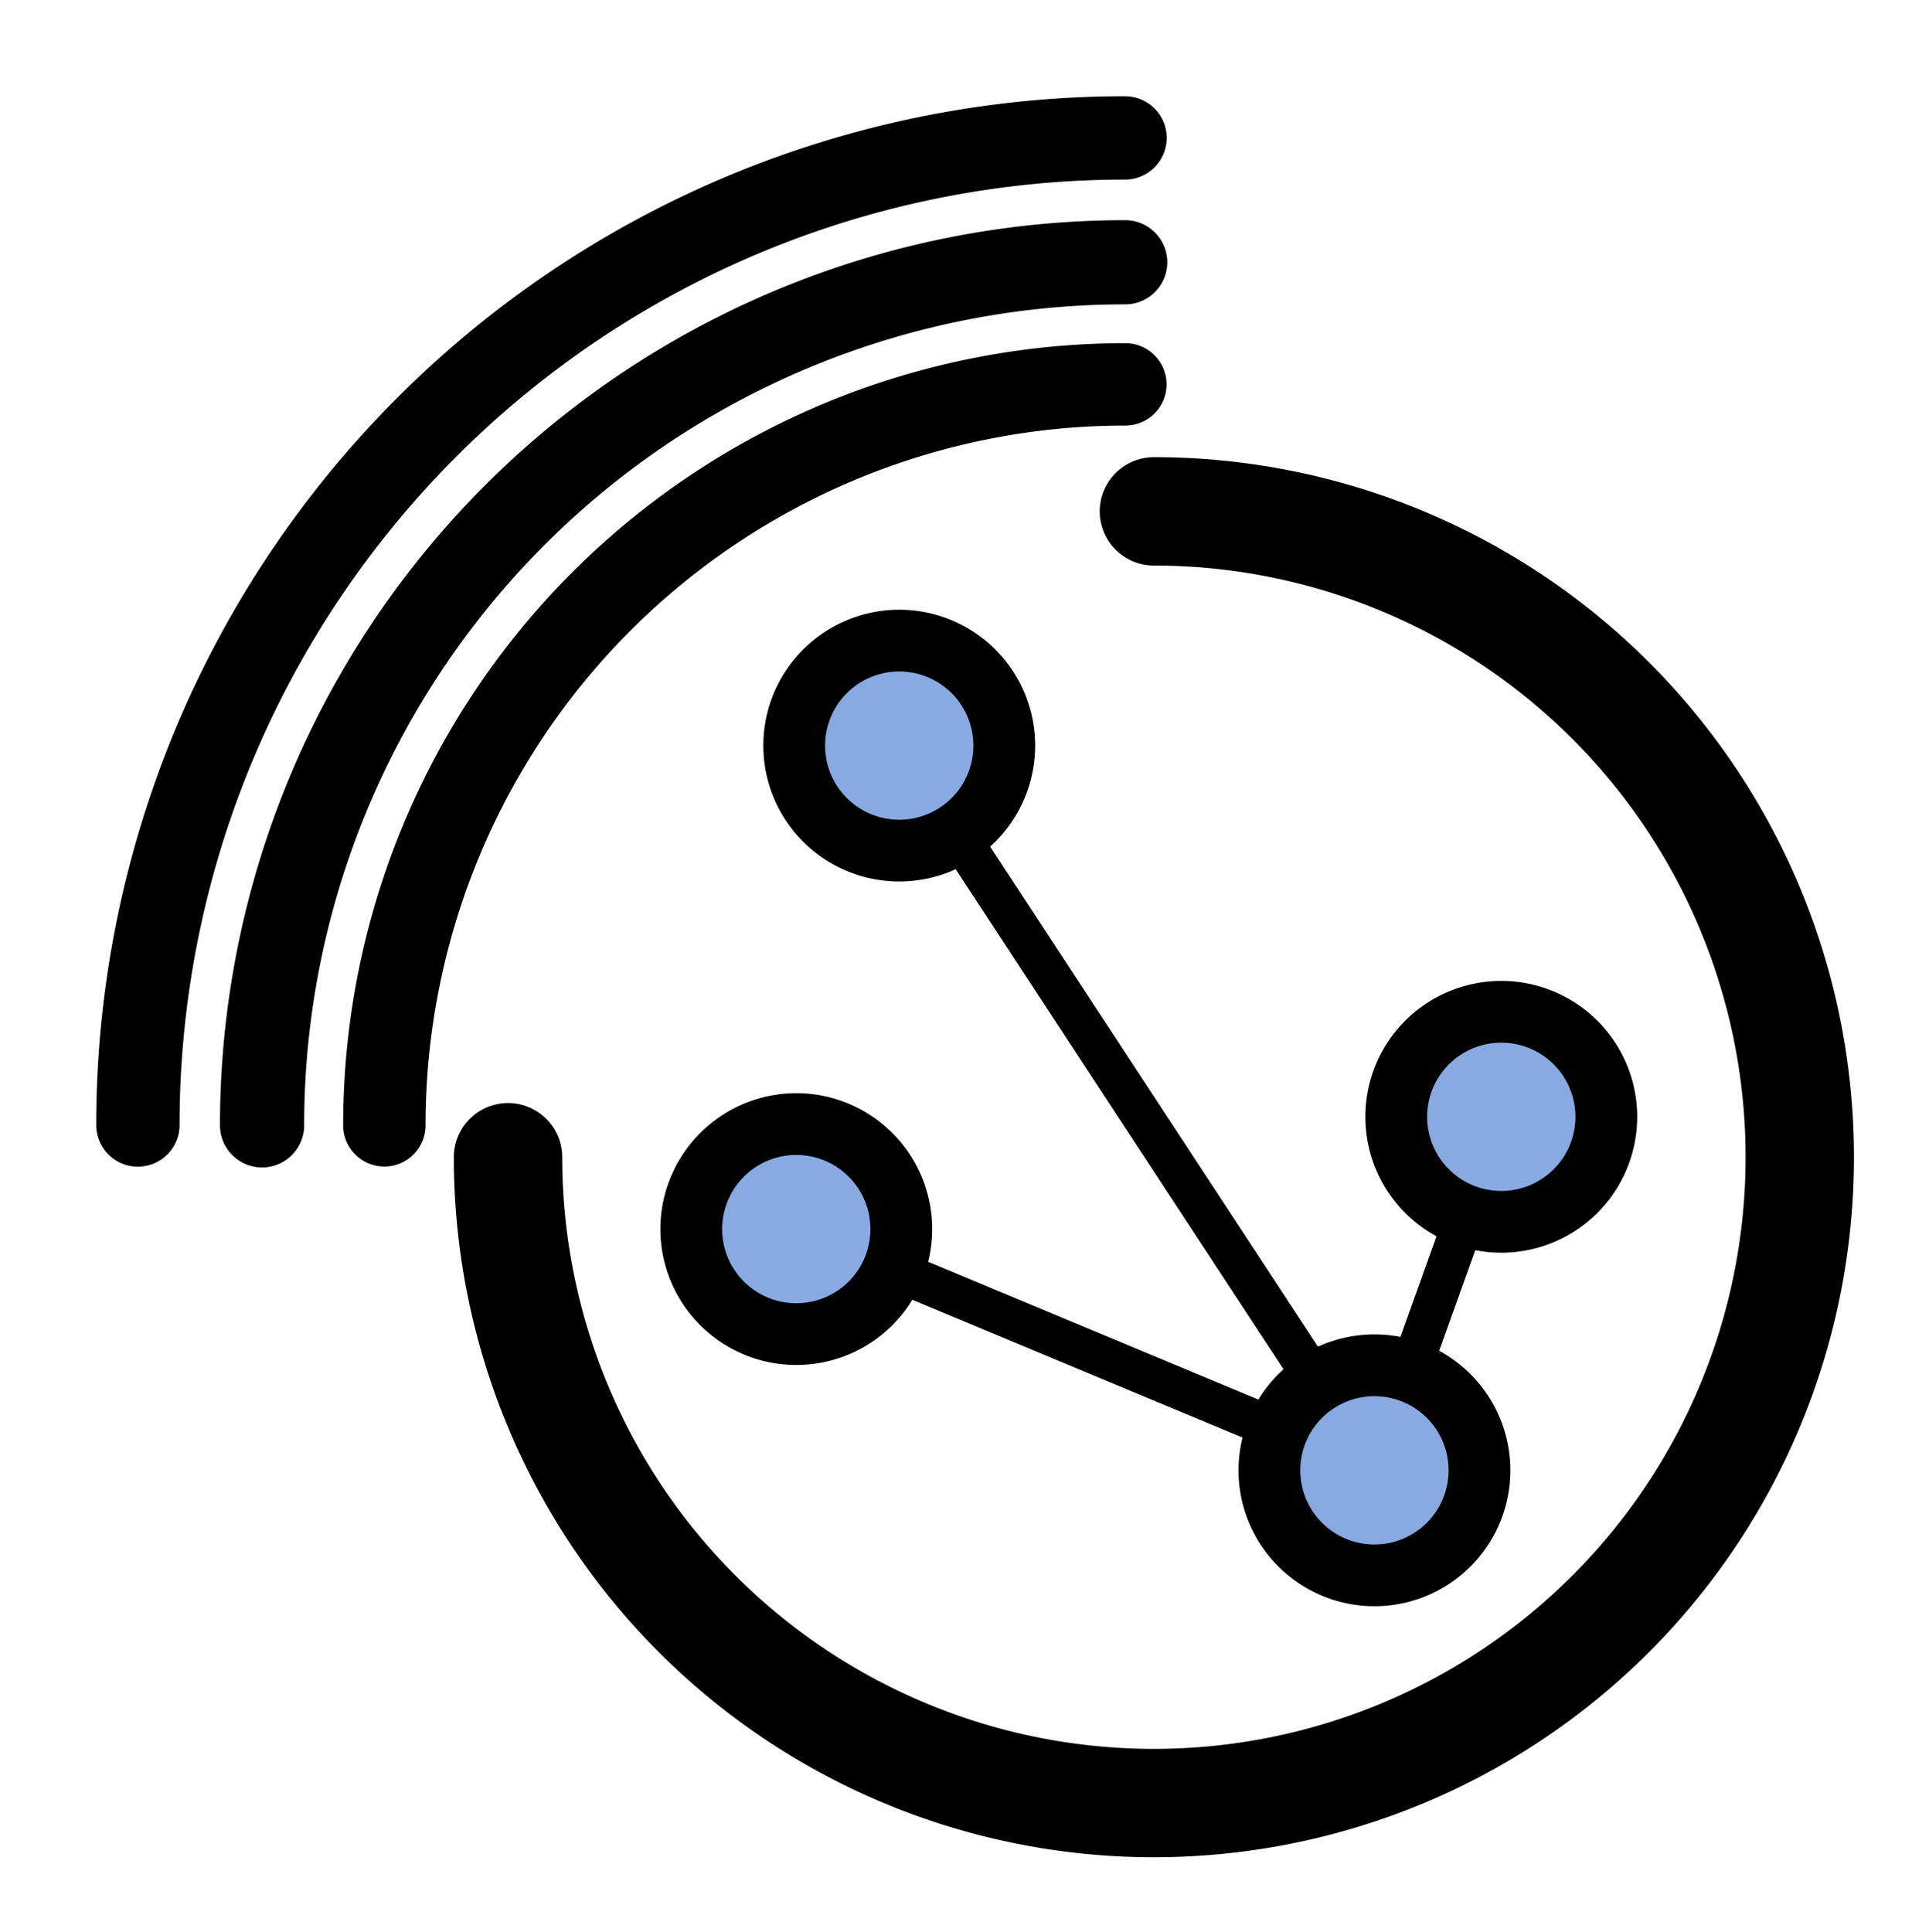 <?xml version="1.0" encoding="UTF-8" standalone="no"?>
<!-- Created with Inkscape (http://www.inkscape.org/) -->

<svg
   xmlns:dc="http://purl.org/dc/elements/1.1/"
   xmlns:cc="http://creativecommons.org/ns#"
   xmlns:rdf="http://www.w3.org/1999/02/22-rdf-syntax-ns#"
   xmlns:svg="http://www.w3.org/2000/svg"
   xmlns="http://www.w3.org/2000/svg"
   xmlns:sodipodi="http://sodipodi.sourceforge.net/DTD/sodipodi-0.dtd"
   xmlns:inkscape="http://www.inkscape.org/namespaces/inkscape"
   version="1.1"
   width="468.494"
   height="469.279"
   id="svg4288"
   inkscape:version="0.48.3.1 r9886"
   sodipodi:docname="gs-logo.svg"
   inkscape:export-filename="/media/data/www/GSWeb/static/img/gs-logo.png"
   inkscape:export-xdpi="57.726833"
   inkscape:export-ydpi="57.726833">
  <sodipodi:namedview
     pagecolor="#ffffff"
     bordercolor="#666666"
     borderopacity="1"
     objecttolerance="10"
     gridtolerance="10"
     guidetolerance="10"
     inkscape:pageopacity="0"
     inkscape:pageshadow="2"
     inkscape:window-width="1027"
     inkscape:window-height="653"
     id="namedview4385"
     showgrid="false"
     inkscape:zoom="0.52726165"
     inkscape:cx="235.77486"
     inkscape:cy="258.33548"
     inkscape:window-x="153"
     inkscape:window-y="84"
     inkscape:window-maximized="0"
     inkscape:current-layer="layer1"
     fit-margin-top="0"
     fit-margin-left="0"
     fit-margin-right="0"
     fit-margin-bottom="0" />
  <defs
     id="defs4290">
    <filter
       id="filter4470"
       style="color-interpolation-filters:sRGB;"
       inkscape:label="Drop Shadow">
      <feFlood
         id="feFlood4472"
         flood-opacity="0.5"
         flood-color="rgb(0,0,0)"
         result="flood" />
      <feComposite
         id="feComposite4474"
         in2="SourceGraphic"
         in="flood"
         operator="in"
         result="composite1" />
      <feGaussianBlur
         id="feGaussianBlur4476"
         in="composite"
         stdDeviation="3"
         result="blur" />
      <feOffset
         id="feOffset4478"
         dx="1"
         dy="1"
         result="offset" />
      <feComposite
         id="feComposite4480"
         in2="offset"
         in="SourceGraphic"
         operator="over"
         result="composite2" />
    </filter>
  </defs>
  <g
     inkscape:groupmode="layer"
     id="layer2"
     inkscape:label="Calque"
     transform="translate(7.504,7.519)"
     style="display:none">
    <g
       style="stroke:#ededed;stroke-width:65;stroke-miterlimit:4;stroke-opacity:1;stroke-dasharray:none;display:inline"
       transform="translate(-54.593,-475.129)"
       id="layer1-40-1">
      <g
         transform="translate(59.172,38.04)"
         id="g3677-5"
         style="stroke:#ededed;stroke-width:65;stroke-miterlimit:4;stroke-opacity:1;stroke-dasharray:none">
        <g
           transform="translate(-169.706,-40.406)"
           id="g3604-6"
           style="stroke:#ededed;stroke-width:65;stroke-miterlimit:4;stroke-opacity:1;stroke-dasharray:none">
          <path
             d="M 245.467,438.523 A 166.17,166.17 0 0 1 411.637,272.353"
             transform="matrix(1.083,0,0,1.083,-15.867,267.374)"
             id="path2822-5"
             style="fill:none;stroke:#ededed;stroke-width:60.011;stroke-linecap:round;stroke-linejoin:miter;stroke-miterlimit:4;stroke-opacity:1;stroke-dasharray:none;stroke-dashoffset:0"
             inkscape:connector-curvature="0" />
          <path
             d="M 133.34,414.28 A 164.15,164.15 0 0 1 297.49,250.13"
             transform="matrix(1.277,0,0,1.277,49.996,213.262)"
             id="path3598-8"
             style="fill:none;stroke:#ededed;stroke-width:50.916;stroke-linecap:round;stroke-linejoin:miter;stroke-miterlimit:4;stroke-opacity:1;stroke-dasharray:none;stroke-dashoffset:0"
             inkscape:connector-curvature="0" />
          <path
             d="M 159.604,414.28 A 204.556,204.556 0 0 1 364.16,209.724"
             transform="matrix(1.172,0,0,1.172,3.055,256.674)"
             id="path3600-9"
             style="fill:none;stroke:#ededed;stroke-width:55.457;stroke-linecap:round;stroke-linejoin:miter;stroke-miterlimit:4;stroke-opacity:1;stroke-dasharray:none;stroke-dashoffset:0"
             inkscape:connector-curvature="0" />
          <path
             d="m 470.731,352.155 a 119.198,119.198 0 1 1 -119.198,119.198"
             transform="matrix(1.316,0,0,1.316,-182.611,129.74)"
             id="path3602-3"
             style="fill:none;stroke:#ededed;stroke-width:49.399;stroke-linecap:round;stroke-linejoin:miter;stroke-miterlimit:4;stroke-opacity:1;stroke-dasharray:none;stroke-dashoffset:0"
             inkscape:connector-curvature="0" />
        </g>
        <g
           id="g3668-3"
           style="stroke:#ededed;stroke-width:65;stroke-miterlimit:4;stroke-opacity:1;stroke-dasharray:none">
          <path
             d="m 265.67,373.116 a 25.506,25.506 0 1 1 -51.013,0 25.506,25.506 0 1 1 51.013,0 z"
             transform="translate(-34.85,236.547)"
             id="path3618-46"
             style="fill:#89a9e3;fill-opacity:1;stroke:#ededed;stroke-width:65;stroke-linecap:round;stroke-linejoin:miter;stroke-miterlimit:4;stroke-opacity:1;stroke-dasharray:none;stroke-dashoffset:0"
             inkscape:connector-curvature="0" />
          <path
             d="m 265.67,373.116 a 25.506,25.506 0 1 1 -51.013,0 25.506,25.506 0 1 1 51.013,0 z"
             transform="translate(111.369,326.703)"
             id="path3618-6-4"
             style="fill:#89a9e3;fill-opacity:1;stroke:#ededed;stroke-width:65;stroke-linecap:round;stroke-linejoin:miter;stroke-miterlimit:4;stroke-opacity:1;stroke-dasharray:none;stroke-dashoffset:0"
             inkscape:connector-curvature="0" />
          <path
             d="m 265.67,373.116 a 25.506,25.506 0 1 1 -51.013,0 25.506,25.506 0 1 1 51.013,0 z"
             transform="translate(80.56,412.566)"
             id="path3618-0-5"
             style="fill:#89a9e3;fill-opacity:1;stroke:#ededed;stroke-width:65;stroke-linecap:round;stroke-linejoin:miter;stroke-miterlimit:4;stroke-opacity:1;stroke-dasharray:none;stroke-dashoffset:0"
             inkscape:connector-curvature="0" />
          <path
             d="m 265.67,373.116 a 25.506,25.506 0 1 1 -51.013,0 25.506,25.506 0 1 1 51.013,0 z"
             transform="translate(-59.852,353.977)"
             id="path3618-4-5"
             style="fill:#89a9e3;fill-opacity:1;stroke:#ededed;stroke-width:65;stroke-linecap:round;stroke-linejoin:miter;stroke-miterlimit:4;stroke-opacity:1;stroke-dasharray:none;stroke-dashoffset:0"
             inkscape:connector-curvature="0" />
          <path
             d="M 306.736,456.082 219.301,322.728"
             transform="translate(0,308.268)"
             id="path3662-6"
             style="fill:none;stroke:#ededed;stroke-width:65;stroke-linecap:butt;stroke-linejoin:miter;stroke-miterlimit:4;stroke-opacity:1;stroke-dasharray:none"
             inkscape:connector-curvature="0" />
          <path
             d="m 329.34,453.4 13.576,-37.835"
             transform="translate(0,308.268)"
             id="path3664-0"
             style="fill:none;stroke:#ededed;stroke-width:65;stroke-linecap:butt;stroke-linejoin:miter;stroke-miterlimit:4;stroke-opacity:1;stroke-dasharray:none"
             inkscape:connector-curvature="0" />
          <path
             d="M 297.178,467.589 203.858,428.65"
             transform="translate(0,308.268)"
             id="path3666-9"
             style="fill:none;stroke:#ededed;stroke-width:65;stroke-linecap:butt;stroke-linejoin:miter;stroke-miterlimit:4;stroke-opacity:1;stroke-dasharray:none"
             inkscape:connector-curvature="0" />
        </g>
      </g>
    </g>
  </g>
  <g
     inkscape:groupmode="layer"
     id="layer1"
     inkscape:label="Logo"
     style="display:inline"
     transform="translate(7.504,7.519)">
    <g
       transform="translate(-54.593,-475.129)"
       id="layer1-40"
       style="filter:url(#filter4470)">
      <g
         transform="translate(59.172,38.04)"
         id="g3677">
        <g
           transform="translate(-169.706,-40.406)"
           id="g3604">
          <path
             d="M 245.467,438.523 A 166.17,166.17 0 0 1 411.637,272.353"
             transform="matrix(1.083,0,0,1.083,-15.867,267.374)"
             id="path2822"
             style="fill:none;stroke:#000000;stroke-width:18.479;stroke-linecap:round;stroke-linejoin:miter;stroke-miterlimit:4;stroke-opacity:1;stroke-dasharray:none;stroke-dashoffset:0"
             inkscape:connector-curvature="0" />
          <path
             d="M 133.34,414.28 A 164.15,164.15 0 0 1 297.49,250.13"
             transform="matrix(1.277,0,0,1.277,49.996,213.262)"
             id="path3598"
             style="fill:none;stroke:#000000;stroke-width:16.013;stroke-linecap:round;stroke-linejoin:miter;stroke-miterlimit:4;stroke-opacity:1;stroke-dasharray:none;stroke-dashoffset:0"
             inkscape:connector-curvature="0" />
          <path
             d="M 159.604,414.28 A 204.556,204.556 0 0 1 364.16,209.724"
             transform="matrix(1.172,0,0,1.172,3.055,256.674)"
             id="path3600"
             style="fill:none;stroke:#000000;stroke-width:17.274;stroke-linecap:round;stroke-linejoin:miter;stroke-miterlimit:4;stroke-opacity:1;stroke-dasharray:none;stroke-dashoffset:0"
             inkscape:connector-curvature="0" />
          <path
             d="m 470.731,352.155 a 119.198,119.198 0 1 1 -119.198,119.198"
             transform="matrix(1.316,0,0,1.316,-182.611,129.74)"
             id="path3602"
             style="fill:none;stroke:#000000;stroke-width:20;stroke-linecap:round;stroke-linejoin:miter;stroke-miterlimit:4;stroke-opacity:1;stroke-dasharray:none;stroke-dashoffset:0"
             inkscape:connector-curvature="0" />
        </g>
        <g
           id="g3668">
          <path
             d="m 265.67,373.116 a 25.506,25.506 0 1 1 -51.013,0 25.506,25.506 0 1 1 51.013,0 z"
             transform="translate(-34.85,236.547)"
             id="path3618"
             style="fill:#89a9e3;fill-opacity:1;stroke:#000000;stroke-width:15;stroke-linecap:round;stroke-linejoin:miter;stroke-miterlimit:4;stroke-opacity:1;stroke-dasharray:none;stroke-dashoffset:0"
             inkscape:connector-curvature="0" />
          <path
             d="m 265.67,373.116 a 25.506,25.506 0 1 1 -51.013,0 25.506,25.506 0 1 1 51.013,0 z"
             transform="translate(111.369,326.703)"
             id="path3618-6"
             style="fill:#89a9e3;fill-opacity:1;stroke:#000000;stroke-width:15;stroke-linecap:round;stroke-linejoin:miter;stroke-miterlimit:4;stroke-opacity:1;stroke-dasharray:none;stroke-dashoffset:0"
             inkscape:connector-curvature="0" />
          <path
             d="m 265.67,373.116 a 25.506,25.506 0 1 1 -51.013,0 25.506,25.506 0 1 1 51.013,0 z"
             transform="translate(80.56,412.566)"
             id="path3618-0"
             style="fill:#89a9e3;fill-opacity:1;stroke:#000000;stroke-width:15;stroke-linecap:round;stroke-linejoin:miter;stroke-miterlimit:4;stroke-opacity:1;stroke-dasharray:none;stroke-dashoffset:0"
             inkscape:connector-curvature="0" />
          <path
             d="m 265.67,373.116 a 25.506,25.506 0 1 1 -51.013,0 25.506,25.506 0 1 1 51.013,0 z"
             transform="translate(-59.852,353.977)"
             id="path3618-4"
             style="fill:#89a9e3;fill-opacity:1;stroke:#000000;stroke-width:15;stroke-linecap:round;stroke-linejoin:miter;stroke-miterlimit:4;stroke-opacity:1;stroke-dasharray:none;stroke-dashoffset:0"
             inkscape:connector-curvature="0" />
          <path
             d="M 306.736,456.082 219.301,322.728"
             transform="translate(0,308.268)"
             id="path3662"
             style="fill:none;stroke:#000000;stroke-width:10;stroke-linecap:butt;stroke-linejoin:miter;stroke-miterlimit:4;stroke-opacity:1;stroke-dasharray:none"
             inkscape:connector-curvature="0" />
          <path
             d="m 329.34,453.4 13.576,-37.835"
             transform="translate(0,308.268)"
             id="path3664"
             style="fill:none;stroke:#000000;stroke-width:10;stroke-linecap:butt;stroke-linejoin:miter;stroke-miterlimit:4;stroke-opacity:1;stroke-dasharray:none"
             inkscape:connector-curvature="0" />
          <path
             d="M 297.178,467.589 203.858,428.65"
             transform="translate(0,308.268)"
             id="path3666"
             style="fill:none;stroke:#000000;stroke-width:10;stroke-linecap:butt;stroke-linejoin:miter;stroke-miterlimit:4;stroke-opacity:1;stroke-dasharray:none"
             inkscape:connector-curvature="0" />
        </g>
      </g>
    </g>
  </g>
</svg>
